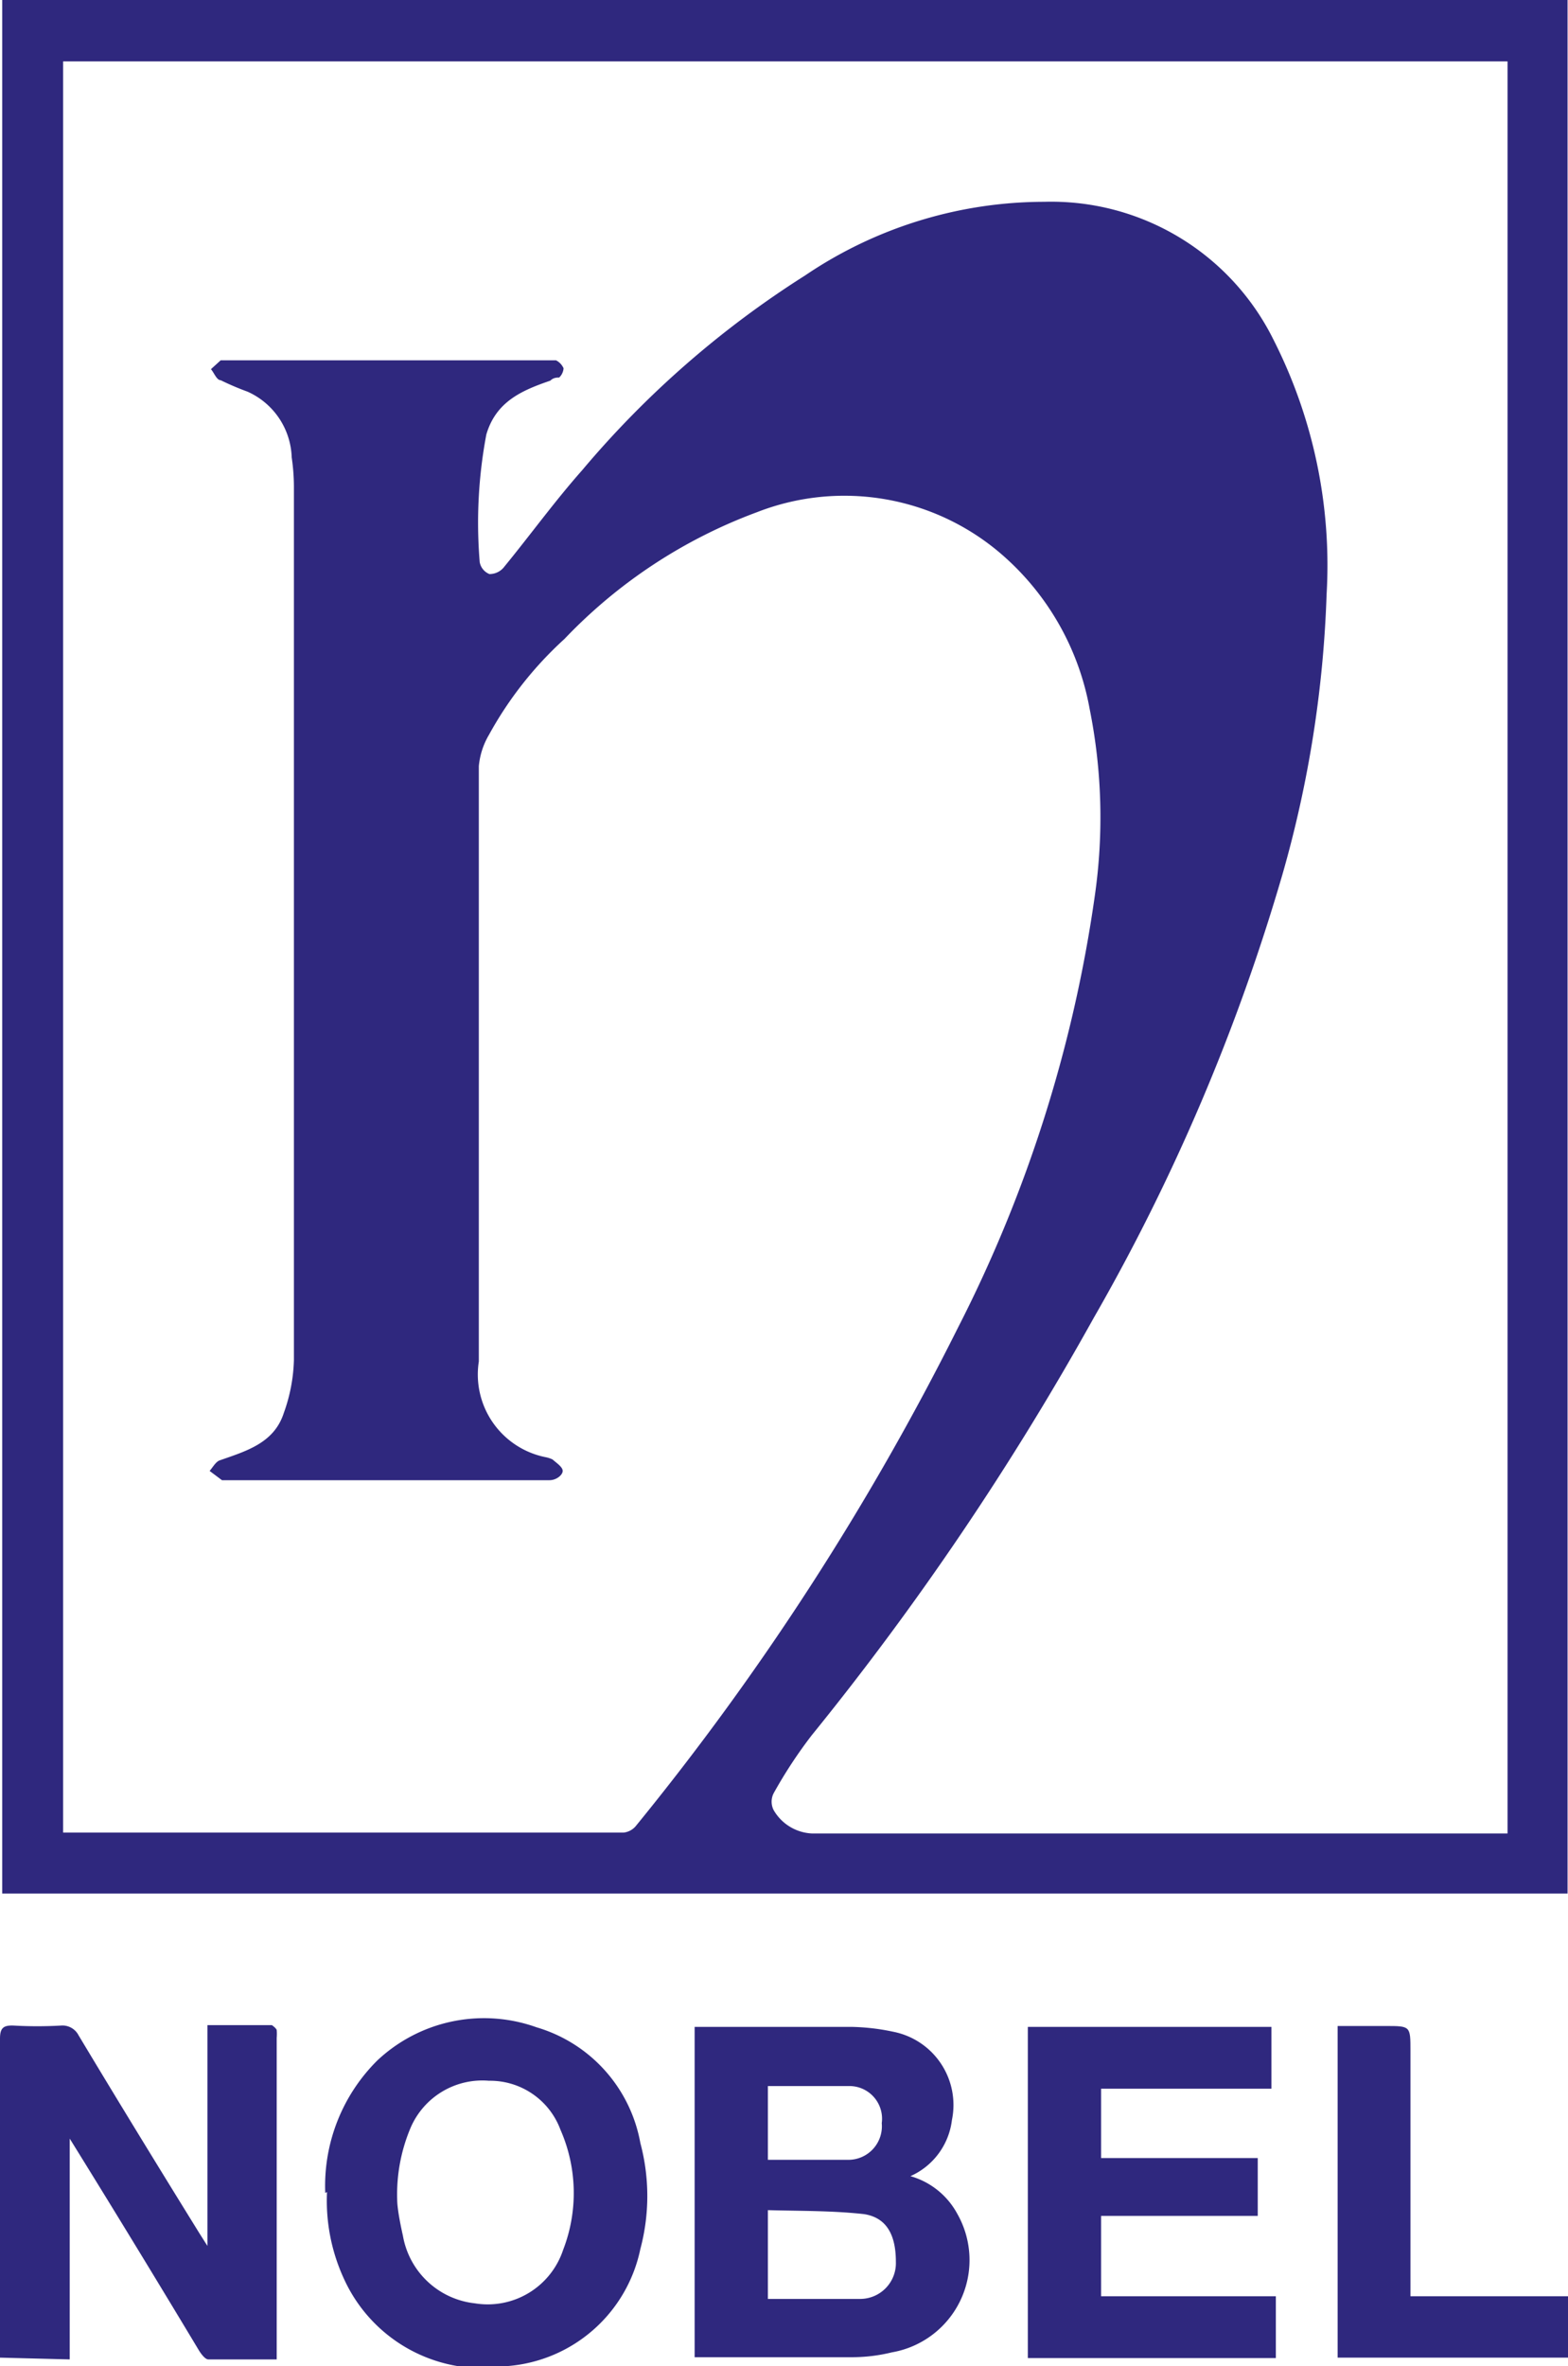 <svg xmlns="http://www.w3.org/2000/svg" xmlns:xlink="http://www.w3.org/1999/xlink" id="Ebene_1" data-name="Ebene 1" viewBox="0 0 35.53 53.58"><defs><style>.cls-1{fill:none;}.cls-2{clip-path:url(#clip-path);}.cls-3{fill:#2f287e;}</style><clipPath id="clip-path" transform="translate(0)"><rect class="cls-1" width="35.53" height="53.58"></rect></clipPath></defs><g class="cls-2"><path class="cls-3" d="M1.43,1.39V41.5l.11,0H14.13a.42.42,0,0,0,.27-.14,61,61,0,0,0,7.31-11.3,31,31,0,0,0,3.1-9.79,12.46,12.46,0,0,0-.12-4.22,6.05,6.05,0,0,0-1.94-3.45,5.45,5.45,0,0,0-5.6-1,11.56,11.56,0,0,0-4.36,2.87,8.37,8.37,0,0,0-1.71,2.17,1.7,1.7,0,0,0-.23.71q0,6.74,0,13.48A1.91,1.91,0,0,0,12.37,33a.66.66,0,0,1,.15.05c.09.08.23.17.23.26s-.14.21-.3.21c-2.47,0-4.94,0-7.42,0,0,0,0,0,0,0l-.28-.21c.07-.08.14-.21.23-.24.6-.21,1.23-.39,1.45-1.07a3.81,3.81,0,0,0,.23-1.2c0-6.6,0-13.19,0-19.79a4.62,4.62,0,0,0-.05-.65,1.69,1.69,0,0,0-1-1.49A6.32,6.32,0,0,1,5,8.61c-.09,0-.15-.17-.22-.25L5,8.16s.07,0,.11,0h7.31c.06,0,.14,0,.18,0a.37.37,0,0,1,.17.18.32.32,0,0,1-.1.21c-.05,0-.13,0-.2.07-.64.22-1.23.47-1.45,1.22a10.76,10.76,0,0,0-.15,2.89.36.36,0,0,0,.22.27.42.42,0,0,0,.34-.17c.59-.72,1.14-1.48,1.76-2.18a21.92,21.92,0,0,1,5.05-4.41,9.68,9.68,0,0,1,5.42-1.67A5.62,5.62,0,0,1,28.86,7.7a11.28,11.28,0,0,1,1.2,5.76,26.12,26.12,0,0,1-1,6.34,45.92,45.92,0,0,1-4.28,10.05,65.56,65.56,0,0,1-6.39,9.45,10.56,10.56,0,0,0-.86,1.31.42.42,0,0,0,0,.38,1.06,1.06,0,0,0,.87.53H34.16V1.39ZM.05,0H35.52V42.88H.05Z" transform="translate(0)"></path><path class="cls-3" d="M17.4,48.91c.62,0,1.21,0,1.8,0a.76.76,0,0,0,.78-.83.74.74,0,0,0-.76-.84c-.32,0-.66,0-1,0H17.4Zm0,3.15c.73,0,1.42,0,2.1,0a.81.81,0,0,0,.8-.84c0-.61-.21-1-.72-1.08-.72-.08-1.44-.07-2.18-.09v2ZM15.74,53.4V45.9l.24,0c1.11,0,2.22,0,3.32,0a4.93,4.93,0,0,1,.94.11,1.69,1.69,0,0,1,1.33,2,1.6,1.6,0,0,1-.94,1.27,1.75,1.75,0,0,1,1.06.85,2.12,2.12,0,0,1-1.48,3.14,3.79,3.79,0,0,1-.88.11c-1.14,0-2.28,0-3.41,0h-.18" transform="translate(0)"></path><path class="cls-3" d="M0,53.39v-.27q0-3.46,0-6.95c0-.24.07-.31.31-.3a9.55,9.55,0,0,0,1.07,0,.41.41,0,0,1,.4.22c.9,1.5,1.82,3,2.73,4.47l.19.3v-5H6.16s.09.06.11.11a1.08,1.08,0,0,1,0,.18v7c0,.08,0,.17,0,.28-.53,0-1,0-1.55,0-.07,0-.16-.12-.21-.2Q3.17,51,1.84,48.85l-.26-.42v5Z" transform="translate(0)"></path><path class="cls-3" d="M9,49.81c0,.18.06.51.13.82a1.86,1.86,0,0,0,1.63,1.53,1.8,1.8,0,0,0,2-1.21,3.56,3.56,0,0,0-.06-2.72,1.7,1.7,0,0,0-1.62-1.11,1.77,1.77,0,0,0-1.77,1.05A3.87,3.87,0,0,0,9,49.81m-1.63-.15a4,4,0,0,1,1.18-3,3.53,3.53,0,0,1,3.61-.75,3.35,3.35,0,0,1,2.35,2.62,4.65,4.65,0,0,1,0,2.4,3.34,3.34,0,0,1-3,2.65,3.45,3.45,0,0,1-3.7-1.94,4.22,4.22,0,0,1-.4-2" transform="translate(0)"></path></g><polygon class="cls-3" points="23.29 45.9 23.29 53.4 28.91 53.4 28.91 52 24.95 52 24.95 50.18 28.5 50.18 28.5 48.87 24.95 48.87 24.95 47.3 28.81 47.3 28.81 45.9 23.29 45.9"></polygon><g class="cls-2"><path class="cls-3" d="M30.31,53.39V45.88H31.4c.56,0,.56,0,.56.56V52h3.57v1.39Z" transform="translate(0)"></path></g></svg>